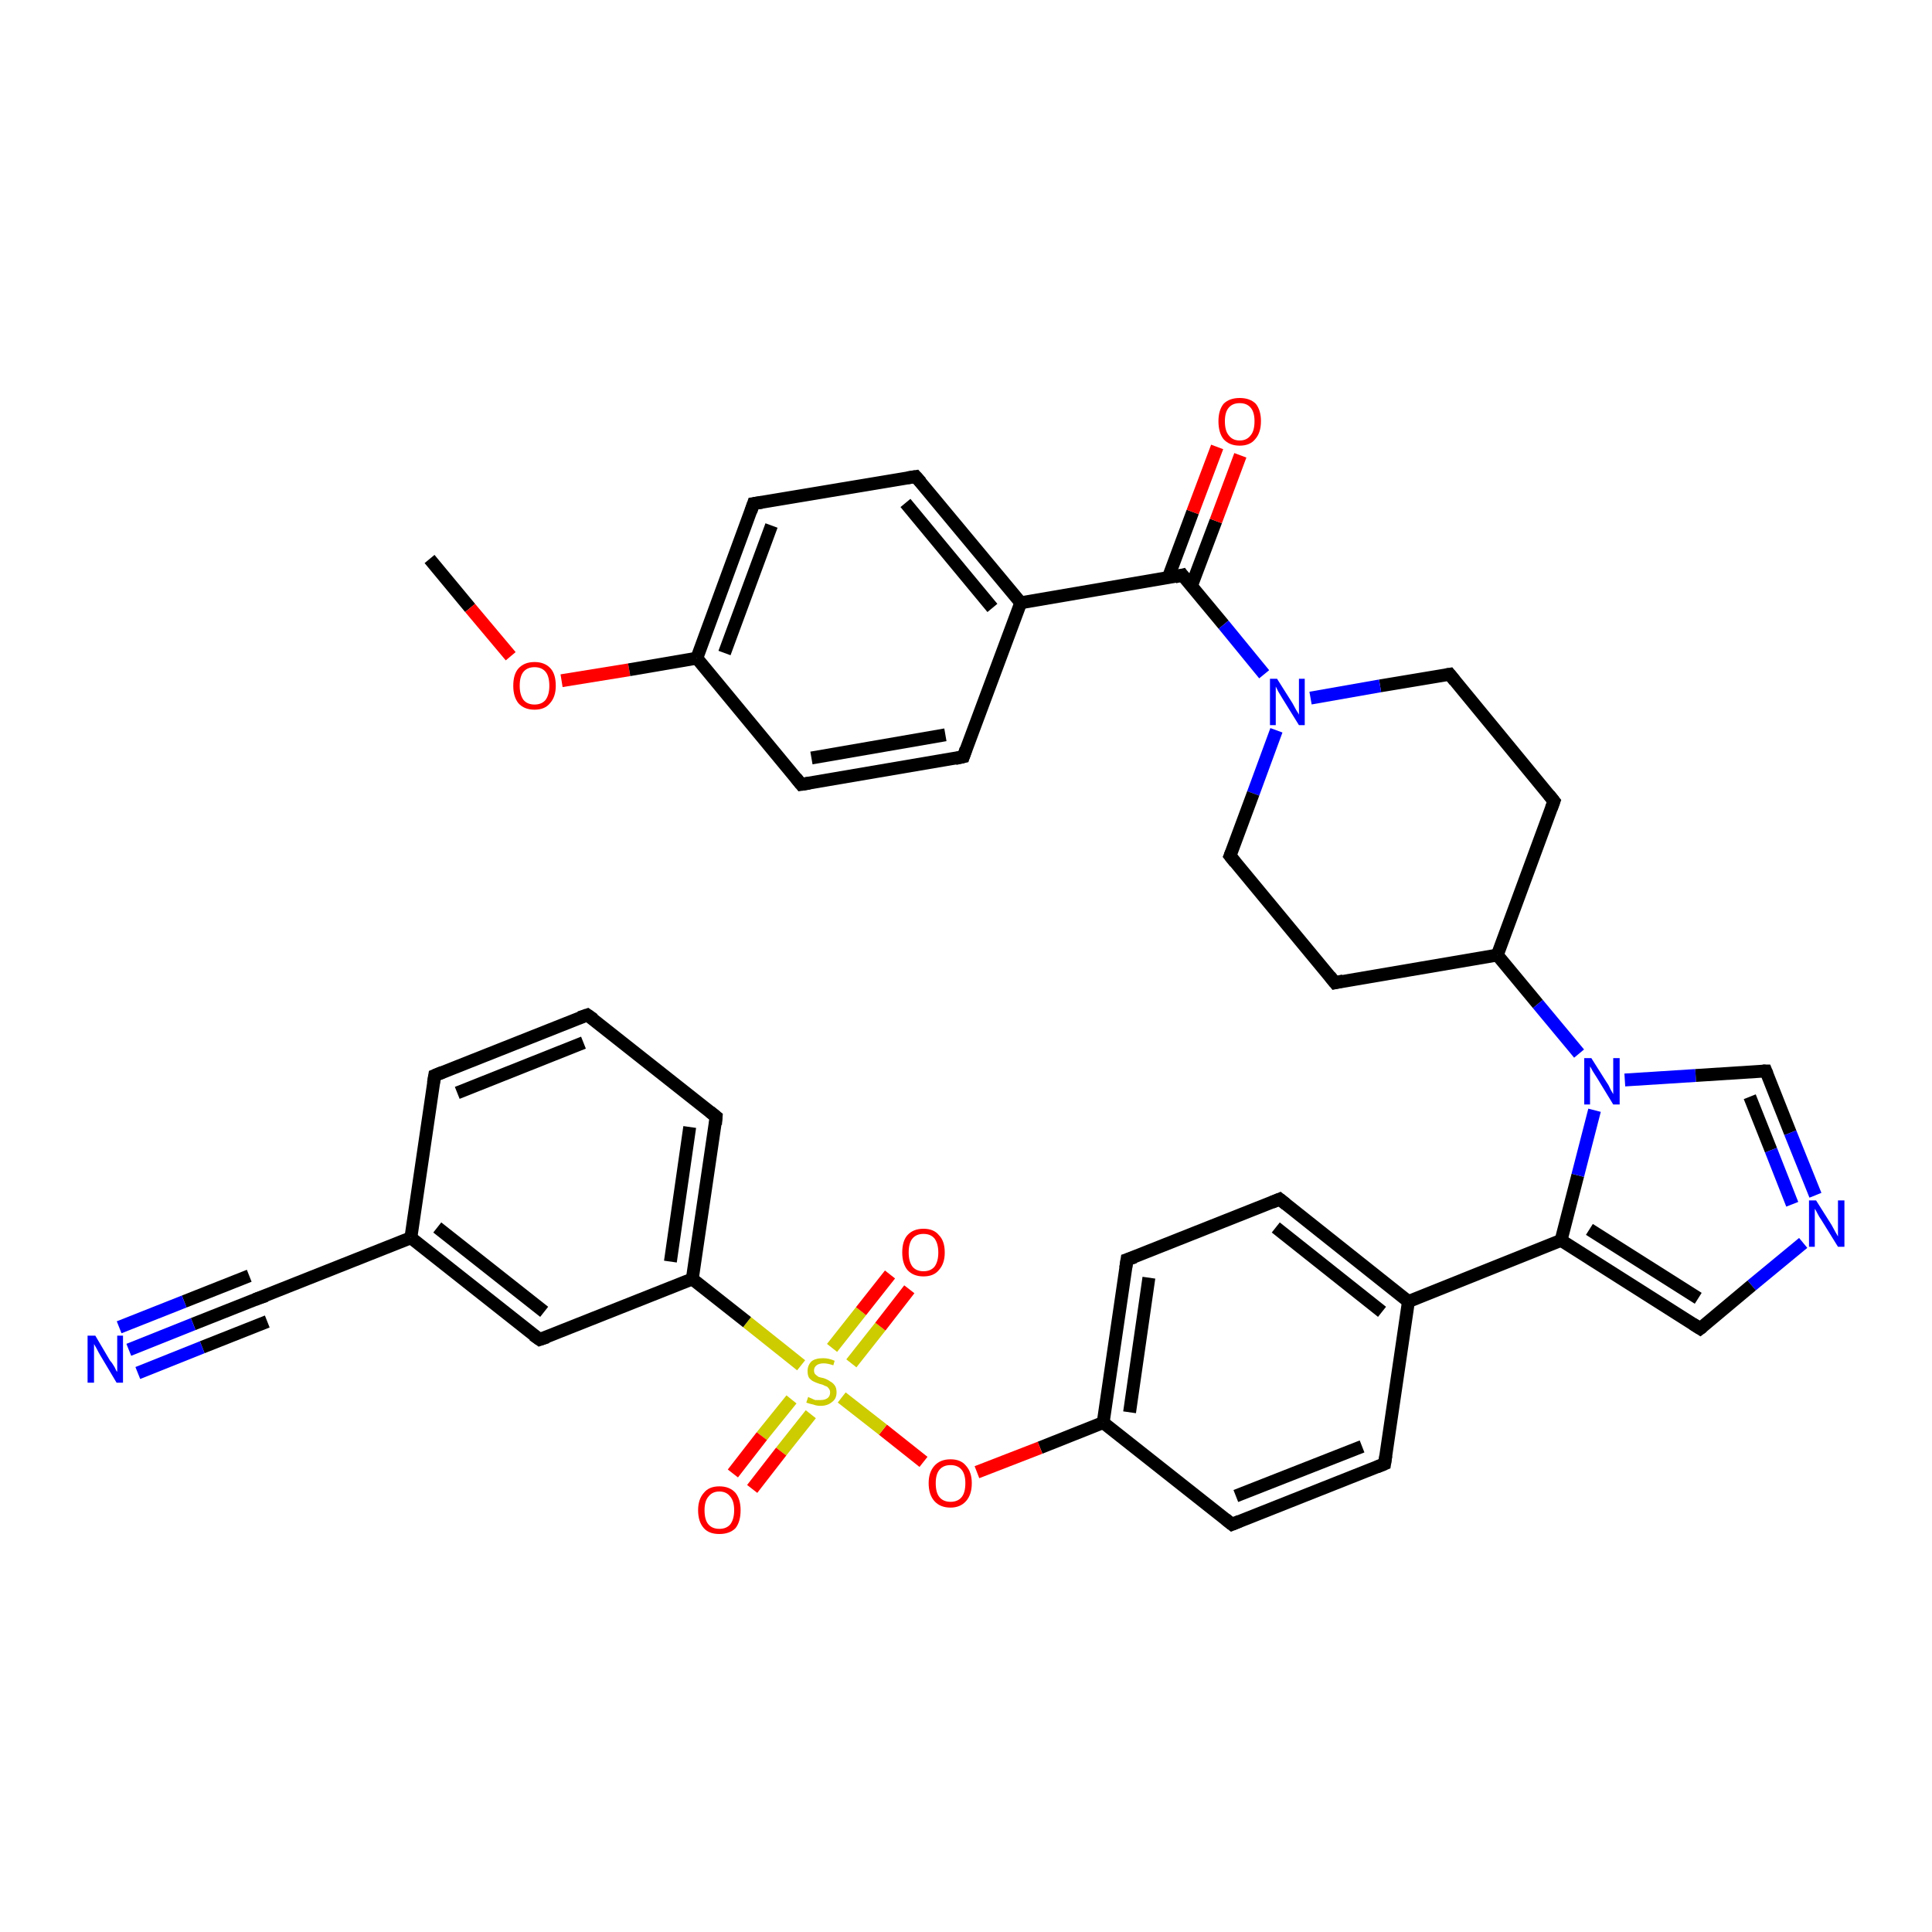 <?xml version='1.0' encoding='iso-8859-1'?>
<svg version='1.1' baseProfile='full'
              xmlns='http://www.w3.org/2000/svg'
                      xmlns:rdkit='http://www.rdkit.org/xml'
                      xmlns:xlink='http://www.w3.org/1999/xlink'
                  xml:space='preserve'
width='300px' height='300px' viewBox='0 0 300 300'>
<!-- END OF HEADER -->
<rect style='opacity:1.0;fill:#FFFFFF;stroke:none' width='300.0' height='300.0' x='0.0' y='0.0'> </rect>
<path class='bond-0 atom-0 atom-1' d='M 66.7,86.8 L 73.0,94.4' style='fill:none;fill-rule:evenodd;stroke:#000000;stroke-width:2.0px;stroke-linecap:butt;stroke-linejoin:miter;stroke-opacity:1' />
<path class='bond-0 atom-0 atom-1' d='M 73.0,94.4 L 79.3,101.9' style='fill:none;fill-rule:evenodd;stroke:#FF0000;stroke-width:2.0px;stroke-linecap:butt;stroke-linejoin:miter;stroke-opacity:1' />
<path class='bond-1 atom-1 atom-2' d='M 87.2,105.7 L 97.7,104.0' style='fill:none;fill-rule:evenodd;stroke:#FF0000;stroke-width:2.0px;stroke-linecap:butt;stroke-linejoin:miter;stroke-opacity:1' />
<path class='bond-1 atom-1 atom-2' d='M 97.7,104.0 L 108.2,102.2' style='fill:none;fill-rule:evenodd;stroke:#000000;stroke-width:2.0px;stroke-linecap:butt;stroke-linejoin:miter;stroke-opacity:1' />
<path class='bond-2 atom-2 atom-3' d='M 108.2,102.2 L 117.0,78.2' style='fill:none;fill-rule:evenodd;stroke:#000000;stroke-width:2.0px;stroke-linecap:butt;stroke-linejoin:miter;stroke-opacity:1' />
<path class='bond-2 atom-2 atom-3' d='M 112.5,101.4 L 119.8,81.6' style='fill:none;fill-rule:evenodd;stroke:#000000;stroke-width:2.0px;stroke-linecap:butt;stroke-linejoin:miter;stroke-opacity:1' />
<path class='bond-3 atom-3 atom-4' d='M 117.0,78.2 L 142.2,74.0' style='fill:none;fill-rule:evenodd;stroke:#000000;stroke-width:2.0px;stroke-linecap:butt;stroke-linejoin:miter;stroke-opacity:1' />
<path class='bond-4 atom-4 atom-5' d='M 142.2,74.0 L 158.5,93.6' style='fill:none;fill-rule:evenodd;stroke:#000000;stroke-width:2.0px;stroke-linecap:butt;stroke-linejoin:miter;stroke-opacity:1' />
<path class='bond-4 atom-4 atom-5' d='M 140.6,78.1 L 154.1,94.4' style='fill:none;fill-rule:evenodd;stroke:#000000;stroke-width:2.0px;stroke-linecap:butt;stroke-linejoin:miter;stroke-opacity:1' />
<path class='bond-5 atom-5 atom-6' d='M 158.5,93.6 L 149.6,117.5' style='fill:none;fill-rule:evenodd;stroke:#000000;stroke-width:2.0px;stroke-linecap:butt;stroke-linejoin:miter;stroke-opacity:1' />
<path class='bond-6 atom-6 atom-7' d='M 149.6,117.5 L 124.4,121.8' style='fill:none;fill-rule:evenodd;stroke:#000000;stroke-width:2.0px;stroke-linecap:butt;stroke-linejoin:miter;stroke-opacity:1' />
<path class='bond-6 atom-6 atom-7' d='M 146.8,114.1 L 126.0,117.7' style='fill:none;fill-rule:evenodd;stroke:#000000;stroke-width:2.0px;stroke-linecap:butt;stroke-linejoin:miter;stroke-opacity:1' />
<path class='bond-7 atom-5 atom-8' d='M 158.5,93.6 L 183.6,89.3' style='fill:none;fill-rule:evenodd;stroke:#000000;stroke-width:2.0px;stroke-linecap:butt;stroke-linejoin:miter;stroke-opacity:1' />
<path class='bond-8 atom-8 atom-9' d='M 185.0,91.0 L 188.8,80.9' style='fill:none;fill-rule:evenodd;stroke:#000000;stroke-width:2.0px;stroke-linecap:butt;stroke-linejoin:miter;stroke-opacity:1' />
<path class='bond-8 atom-8 atom-9' d='M 188.8,80.9 L 192.6,70.7' style='fill:none;fill-rule:evenodd;stroke:#FF0000;stroke-width:2.0px;stroke-linecap:butt;stroke-linejoin:miter;stroke-opacity:1' />
<path class='bond-8 atom-8 atom-9' d='M 181.4,89.7 L 185.2,79.5' style='fill:none;fill-rule:evenodd;stroke:#000000;stroke-width:2.0px;stroke-linecap:butt;stroke-linejoin:miter;stroke-opacity:1' />
<path class='bond-8 atom-8 atom-9' d='M 185.2,79.5 L 189.0,69.4' style='fill:none;fill-rule:evenodd;stroke:#FF0000;stroke-width:2.0px;stroke-linecap:butt;stroke-linejoin:miter;stroke-opacity:1' />
<path class='bond-9 atom-8 atom-10' d='M 183.6,89.3 L 190.0,97.0' style='fill:none;fill-rule:evenodd;stroke:#000000;stroke-width:2.0px;stroke-linecap:butt;stroke-linejoin:miter;stroke-opacity:1' />
<path class='bond-9 atom-8 atom-10' d='M 190.0,97.0 L 196.3,104.7' style='fill:none;fill-rule:evenodd;stroke:#0000FF;stroke-width:2.0px;stroke-linecap:butt;stroke-linejoin:miter;stroke-opacity:1' />
<path class='bond-10 atom-10 atom-11' d='M 198.2,113.4 L 194.6,123.2' style='fill:none;fill-rule:evenodd;stroke:#0000FF;stroke-width:2.0px;stroke-linecap:butt;stroke-linejoin:miter;stroke-opacity:1' />
<path class='bond-10 atom-10 atom-11' d='M 194.6,123.2 L 191.0,132.9' style='fill:none;fill-rule:evenodd;stroke:#000000;stroke-width:2.0px;stroke-linecap:butt;stroke-linejoin:miter;stroke-opacity:1' />
<path class='bond-11 atom-11 atom-12' d='M 191.0,132.9 L 207.3,152.6' style='fill:none;fill-rule:evenodd;stroke:#000000;stroke-width:2.0px;stroke-linecap:butt;stroke-linejoin:miter;stroke-opacity:1' />
<path class='bond-12 atom-12 atom-13' d='M 207.3,152.6 L 232.5,148.3' style='fill:none;fill-rule:evenodd;stroke:#000000;stroke-width:2.0px;stroke-linecap:butt;stroke-linejoin:miter;stroke-opacity:1' />
<path class='bond-13 atom-13 atom-14' d='M 232.5,148.3 L 241.3,124.4' style='fill:none;fill-rule:evenodd;stroke:#000000;stroke-width:2.0px;stroke-linecap:butt;stroke-linejoin:miter;stroke-opacity:1' />
<path class='bond-14 atom-14 atom-15' d='M 241.3,124.4 L 225.1,104.7' style='fill:none;fill-rule:evenodd;stroke:#000000;stroke-width:2.0px;stroke-linecap:butt;stroke-linejoin:miter;stroke-opacity:1' />
<path class='bond-15 atom-13 atom-16' d='M 232.5,148.3 L 238.8,155.9' style='fill:none;fill-rule:evenodd;stroke:#000000;stroke-width:2.0px;stroke-linecap:butt;stroke-linejoin:miter;stroke-opacity:1' />
<path class='bond-15 atom-13 atom-16' d='M 238.8,155.9 L 245.2,163.6' style='fill:none;fill-rule:evenodd;stroke:#0000FF;stroke-width:2.0px;stroke-linecap:butt;stroke-linejoin:miter;stroke-opacity:1' />
<path class='bond-16 atom-16 atom-17' d='M 252.3,167.7 L 263.3,167.0' style='fill:none;fill-rule:evenodd;stroke:#0000FF;stroke-width:2.0px;stroke-linecap:butt;stroke-linejoin:miter;stroke-opacity:1' />
<path class='bond-16 atom-16 atom-17' d='M 263.3,167.0 L 274.2,166.3' style='fill:none;fill-rule:evenodd;stroke:#000000;stroke-width:2.0px;stroke-linecap:butt;stroke-linejoin:miter;stroke-opacity:1' />
<path class='bond-17 atom-17 atom-18' d='M 274.2,166.3 L 278.0,175.9' style='fill:none;fill-rule:evenodd;stroke:#000000;stroke-width:2.0px;stroke-linecap:butt;stroke-linejoin:miter;stroke-opacity:1' />
<path class='bond-17 atom-17 atom-18' d='M 278.0,175.9 L 281.9,185.6' style='fill:none;fill-rule:evenodd;stroke:#0000FF;stroke-width:2.0px;stroke-linecap:butt;stroke-linejoin:miter;stroke-opacity:1' />
<path class='bond-17 atom-17 atom-18' d='M 271.7,170.3 L 275.0,178.6' style='fill:none;fill-rule:evenodd;stroke:#000000;stroke-width:2.0px;stroke-linecap:butt;stroke-linejoin:miter;stroke-opacity:1' />
<path class='bond-17 atom-17 atom-18' d='M 275.0,178.6 L 278.3,187.0' style='fill:none;fill-rule:evenodd;stroke:#0000FF;stroke-width:2.0px;stroke-linecap:butt;stroke-linejoin:miter;stroke-opacity:1' />
<path class='bond-18 atom-18 atom-19' d='M 280.0,193.0 L 272.0,199.6' style='fill:none;fill-rule:evenodd;stroke:#0000FF;stroke-width:2.0px;stroke-linecap:butt;stroke-linejoin:miter;stroke-opacity:1' />
<path class='bond-18 atom-18 atom-19' d='M 272.0,199.6 L 264.0,206.3' style='fill:none;fill-rule:evenodd;stroke:#000000;stroke-width:2.0px;stroke-linecap:butt;stroke-linejoin:miter;stroke-opacity:1' />
<path class='bond-19 atom-19 atom-20' d='M 264.0,206.3 L 242.4,192.6' style='fill:none;fill-rule:evenodd;stroke:#000000;stroke-width:2.0px;stroke-linecap:butt;stroke-linejoin:miter;stroke-opacity:1' />
<path class='bond-19 atom-19 atom-20' d='M 263.7,201.6 L 246.8,190.9' style='fill:none;fill-rule:evenodd;stroke:#000000;stroke-width:2.0px;stroke-linecap:butt;stroke-linejoin:miter;stroke-opacity:1' />
<path class='bond-20 atom-20 atom-21' d='M 242.4,192.6 L 218.7,202.1' style='fill:none;fill-rule:evenodd;stroke:#000000;stroke-width:2.0px;stroke-linecap:butt;stroke-linejoin:miter;stroke-opacity:1' />
<path class='bond-21 atom-21 atom-22' d='M 218.7,202.1 L 198.7,186.2' style='fill:none;fill-rule:evenodd;stroke:#000000;stroke-width:2.0px;stroke-linecap:butt;stroke-linejoin:miter;stroke-opacity:1' />
<path class='bond-21 atom-21 atom-22' d='M 214.6,203.7 L 198.1,190.6' style='fill:none;fill-rule:evenodd;stroke:#000000;stroke-width:2.0px;stroke-linecap:butt;stroke-linejoin:miter;stroke-opacity:1' />
<path class='bond-22 atom-22 atom-23' d='M 198.7,186.2 L 175.0,195.6' style='fill:none;fill-rule:evenodd;stroke:#000000;stroke-width:2.0px;stroke-linecap:butt;stroke-linejoin:miter;stroke-opacity:1' />
<path class='bond-23 atom-23 atom-24' d='M 175.0,195.6 L 171.3,220.9' style='fill:none;fill-rule:evenodd;stroke:#000000;stroke-width:2.0px;stroke-linecap:butt;stroke-linejoin:miter;stroke-opacity:1' />
<path class='bond-23 atom-23 atom-24' d='M 178.4,198.4 L 175.4,219.3' style='fill:none;fill-rule:evenodd;stroke:#000000;stroke-width:2.0px;stroke-linecap:butt;stroke-linejoin:miter;stroke-opacity:1' />
<path class='bond-24 atom-24 atom-25' d='M 171.3,220.9 L 161.5,224.8' style='fill:none;fill-rule:evenodd;stroke:#000000;stroke-width:2.0px;stroke-linecap:butt;stroke-linejoin:miter;stroke-opacity:1' />
<path class='bond-24 atom-24 atom-25' d='M 161.5,224.8 L 151.7,228.6' style='fill:none;fill-rule:evenodd;stroke:#FF0000;stroke-width:2.0px;stroke-linecap:butt;stroke-linejoin:miter;stroke-opacity:1' />
<path class='bond-25 atom-25 atom-26' d='M 143.4,227.0 L 137.1,222.0' style='fill:none;fill-rule:evenodd;stroke:#FF0000;stroke-width:2.0px;stroke-linecap:butt;stroke-linejoin:miter;stroke-opacity:1' />
<path class='bond-25 atom-25 atom-26' d='M 137.1,222.0 L 130.7,217.0' style='fill:none;fill-rule:evenodd;stroke:#CCCC00;stroke-width:2.0px;stroke-linecap:butt;stroke-linejoin:miter;stroke-opacity:1' />
<path class='bond-26 atom-26 atom-27' d='M 132.2,211.7 L 136.7,206.0' style='fill:none;fill-rule:evenodd;stroke:#CCCC00;stroke-width:2.0px;stroke-linecap:butt;stroke-linejoin:miter;stroke-opacity:1' />
<path class='bond-26 atom-26 atom-27' d='M 136.7,206.0 L 141.2,200.2' style='fill:none;fill-rule:evenodd;stroke:#FF0000;stroke-width:2.0px;stroke-linecap:butt;stroke-linejoin:miter;stroke-opacity:1' />
<path class='bond-26 atom-26 atom-27' d='M 129.2,209.3 L 133.7,203.6' style='fill:none;fill-rule:evenodd;stroke:#CCCC00;stroke-width:2.0px;stroke-linecap:butt;stroke-linejoin:miter;stroke-opacity:1' />
<path class='bond-26 atom-26 atom-27' d='M 133.7,203.6 L 138.2,197.9' style='fill:none;fill-rule:evenodd;stroke:#FF0000;stroke-width:2.0px;stroke-linecap:butt;stroke-linejoin:miter;stroke-opacity:1' />
<path class='bond-27 atom-26 atom-28' d='M 122.9,217.3 L 118.3,223.0' style='fill:none;fill-rule:evenodd;stroke:#CCCC00;stroke-width:2.0px;stroke-linecap:butt;stroke-linejoin:miter;stroke-opacity:1' />
<path class='bond-27 atom-26 atom-28' d='M 118.3,223.0 L 113.8,228.8' style='fill:none;fill-rule:evenodd;stroke:#FF0000;stroke-width:2.0px;stroke-linecap:butt;stroke-linejoin:miter;stroke-opacity:1' />
<path class='bond-27 atom-26 atom-28' d='M 125.9,219.6 L 121.3,225.4' style='fill:none;fill-rule:evenodd;stroke:#CCCC00;stroke-width:2.0px;stroke-linecap:butt;stroke-linejoin:miter;stroke-opacity:1' />
<path class='bond-27 atom-26 atom-28' d='M 121.3,225.4 L 116.8,231.2' style='fill:none;fill-rule:evenodd;stroke:#FF0000;stroke-width:2.0px;stroke-linecap:butt;stroke-linejoin:miter;stroke-opacity:1' />
<path class='bond-28 atom-26 atom-29' d='M 124.4,212.0 L 116.0,205.3' style='fill:none;fill-rule:evenodd;stroke:#CCCC00;stroke-width:2.0px;stroke-linecap:butt;stroke-linejoin:miter;stroke-opacity:1' />
<path class='bond-28 atom-26 atom-29' d='M 116.0,205.3 L 107.5,198.6' style='fill:none;fill-rule:evenodd;stroke:#000000;stroke-width:2.0px;stroke-linecap:butt;stroke-linejoin:miter;stroke-opacity:1' />
<path class='bond-29 atom-29 atom-30' d='M 107.5,198.6 L 111.2,173.4' style='fill:none;fill-rule:evenodd;stroke:#000000;stroke-width:2.0px;stroke-linecap:butt;stroke-linejoin:miter;stroke-opacity:1' />
<path class='bond-29 atom-29 atom-30' d='M 104.1,195.9 L 107.1,175.0' style='fill:none;fill-rule:evenodd;stroke:#000000;stroke-width:2.0px;stroke-linecap:butt;stroke-linejoin:miter;stroke-opacity:1' />
<path class='bond-30 atom-30 atom-31' d='M 111.2,173.4 L 91.2,157.6' style='fill:none;fill-rule:evenodd;stroke:#000000;stroke-width:2.0px;stroke-linecap:butt;stroke-linejoin:miter;stroke-opacity:1' />
<path class='bond-31 atom-31 atom-32' d='M 91.2,157.6 L 67.5,167.0' style='fill:none;fill-rule:evenodd;stroke:#000000;stroke-width:2.0px;stroke-linecap:butt;stroke-linejoin:miter;stroke-opacity:1' />
<path class='bond-31 atom-31 atom-32' d='M 90.6,161.9 L 71.0,169.7' style='fill:none;fill-rule:evenodd;stroke:#000000;stroke-width:2.0px;stroke-linecap:butt;stroke-linejoin:miter;stroke-opacity:1' />
<path class='bond-32 atom-32 atom-33' d='M 67.5,167.0 L 63.8,192.2' style='fill:none;fill-rule:evenodd;stroke:#000000;stroke-width:2.0px;stroke-linecap:butt;stroke-linejoin:miter;stroke-opacity:1' />
<path class='bond-33 atom-33 atom-34' d='M 63.8,192.2 L 83.8,208.0' style='fill:none;fill-rule:evenodd;stroke:#000000;stroke-width:2.0px;stroke-linecap:butt;stroke-linejoin:miter;stroke-opacity:1' />
<path class='bond-33 atom-33 atom-34' d='M 67.9,190.6 L 84.5,203.7' style='fill:none;fill-rule:evenodd;stroke:#000000;stroke-width:2.0px;stroke-linecap:butt;stroke-linejoin:miter;stroke-opacity:1' />
<path class='bond-34 atom-33 atom-35' d='M 63.8,192.2 L 40.1,201.6' style='fill:none;fill-rule:evenodd;stroke:#000000;stroke-width:2.0px;stroke-linecap:butt;stroke-linejoin:miter;stroke-opacity:1' />
<path class='bond-35 atom-35 atom-36' d='M 40.1,201.6 L 30.0,205.6' style='fill:none;fill-rule:evenodd;stroke:#000000;stroke-width:2.0px;stroke-linecap:butt;stroke-linejoin:miter;stroke-opacity:1' />
<path class='bond-35 atom-35 atom-36' d='M 30.0,205.6 L 20.0,209.6' style='fill:none;fill-rule:evenodd;stroke:#0000FF;stroke-width:2.0px;stroke-linecap:butt;stroke-linejoin:miter;stroke-opacity:1' />
<path class='bond-35 atom-35 atom-36' d='M 41.5,205.2 L 31.4,209.2' style='fill:none;fill-rule:evenodd;stroke:#000000;stroke-width:2.0px;stroke-linecap:butt;stroke-linejoin:miter;stroke-opacity:1' />
<path class='bond-35 atom-35 atom-36' d='M 31.4,209.2 L 21.4,213.2' style='fill:none;fill-rule:evenodd;stroke:#0000FF;stroke-width:2.0px;stroke-linecap:butt;stroke-linejoin:miter;stroke-opacity:1' />
<path class='bond-35 atom-35 atom-36' d='M 38.7,198.1 L 28.6,202.1' style='fill:none;fill-rule:evenodd;stroke:#000000;stroke-width:2.0px;stroke-linecap:butt;stroke-linejoin:miter;stroke-opacity:1' />
<path class='bond-35 atom-35 atom-36' d='M 28.6,202.1 L 18.5,206.1' style='fill:none;fill-rule:evenodd;stroke:#0000FF;stroke-width:2.0px;stroke-linecap:butt;stroke-linejoin:miter;stroke-opacity:1' />
<path class='bond-36 atom-24 atom-37' d='M 171.3,220.9 L 191.3,236.7' style='fill:none;fill-rule:evenodd;stroke:#000000;stroke-width:2.0px;stroke-linecap:butt;stroke-linejoin:miter;stroke-opacity:1' />
<path class='bond-37 atom-37 atom-38' d='M 191.3,236.7 L 215.0,227.3' style='fill:none;fill-rule:evenodd;stroke:#000000;stroke-width:2.0px;stroke-linecap:butt;stroke-linejoin:miter;stroke-opacity:1' />
<path class='bond-37 atom-37 atom-38' d='M 191.9,232.3 L 211.5,224.6' style='fill:none;fill-rule:evenodd;stroke:#000000;stroke-width:2.0px;stroke-linecap:butt;stroke-linejoin:miter;stroke-opacity:1' />
<path class='bond-38 atom-7 atom-2' d='M 124.4,121.8 L 108.2,102.2' style='fill:none;fill-rule:evenodd;stroke:#000000;stroke-width:2.0px;stroke-linecap:butt;stroke-linejoin:miter;stroke-opacity:1' />
<path class='bond-39 atom-15 atom-10' d='M 225.1,104.7 L 214.3,106.5' style='fill:none;fill-rule:evenodd;stroke:#000000;stroke-width:2.0px;stroke-linecap:butt;stroke-linejoin:miter;stroke-opacity:1' />
<path class='bond-39 atom-15 atom-10' d='M 214.3,106.5 L 203.5,108.4' style='fill:none;fill-rule:evenodd;stroke:#0000FF;stroke-width:2.0px;stroke-linecap:butt;stroke-linejoin:miter;stroke-opacity:1' />
<path class='bond-40 atom-20 atom-16' d='M 242.4,192.6 L 245.0,182.5' style='fill:none;fill-rule:evenodd;stroke:#000000;stroke-width:2.0px;stroke-linecap:butt;stroke-linejoin:miter;stroke-opacity:1' />
<path class='bond-40 atom-20 atom-16' d='M 245.0,182.5 L 247.6,172.4' style='fill:none;fill-rule:evenodd;stroke:#0000FF;stroke-width:2.0px;stroke-linecap:butt;stroke-linejoin:miter;stroke-opacity:1' />
<path class='bond-41 atom-38 atom-21' d='M 215.0,227.3 L 218.7,202.1' style='fill:none;fill-rule:evenodd;stroke:#000000;stroke-width:2.0px;stroke-linecap:butt;stroke-linejoin:miter;stroke-opacity:1' />
<path class='bond-42 atom-34 atom-29' d='M 83.8,208.0 L 107.5,198.6' style='fill:none;fill-rule:evenodd;stroke:#000000;stroke-width:2.0px;stroke-linecap:butt;stroke-linejoin:miter;stroke-opacity:1' />
<path d='M 116.6,79.4 L 117.0,78.2 L 118.3,78.0' style='fill:none;stroke:#000000;stroke-width:2.0px;stroke-linecap:butt;stroke-linejoin:miter;stroke-opacity:1;' />
<path d='M 140.9,74.2 L 142.2,74.0 L 143.0,74.9' style='fill:none;stroke:#000000;stroke-width:2.0px;stroke-linecap:butt;stroke-linejoin:miter;stroke-opacity:1;' />
<path d='M 150.0,116.3 L 149.6,117.5 L 148.3,117.8' style='fill:none;stroke:#000000;stroke-width:2.0px;stroke-linecap:butt;stroke-linejoin:miter;stroke-opacity:1;' />
<path d='M 125.7,121.6 L 124.4,121.8 L 123.6,120.8' style='fill:none;stroke:#000000;stroke-width:2.0px;stroke-linecap:butt;stroke-linejoin:miter;stroke-opacity:1;' />
<path d='M 182.4,89.6 L 183.6,89.3 L 183.9,89.7' style='fill:none;stroke:#000000;stroke-width:2.0px;stroke-linecap:butt;stroke-linejoin:miter;stroke-opacity:1;' />
<path d='M 191.2,132.4 L 191.0,132.9 L 191.8,133.9' style='fill:none;stroke:#000000;stroke-width:2.0px;stroke-linecap:butt;stroke-linejoin:miter;stroke-opacity:1;' />
<path d='M 206.5,151.6 L 207.3,152.6 L 208.6,152.3' style='fill:none;stroke:#000000;stroke-width:2.0px;stroke-linecap:butt;stroke-linejoin:miter;stroke-opacity:1;' />
<path d='M 240.9,125.5 L 241.3,124.4 L 240.5,123.4' style='fill:none;stroke:#000000;stroke-width:2.0px;stroke-linecap:butt;stroke-linejoin:miter;stroke-opacity:1;' />
<path d='M 225.9,105.7 L 225.1,104.7 L 224.5,104.8' style='fill:none;stroke:#000000;stroke-width:2.0px;stroke-linecap:butt;stroke-linejoin:miter;stroke-opacity:1;' />
<path d='M 273.7,166.3 L 274.2,166.3 L 274.4,166.8' style='fill:none;stroke:#000000;stroke-width:2.0px;stroke-linecap:butt;stroke-linejoin:miter;stroke-opacity:1;' />
<path d='M 264.4,206.0 L 264.0,206.3 L 262.9,205.6' style='fill:none;stroke:#000000;stroke-width:2.0px;stroke-linecap:butt;stroke-linejoin:miter;stroke-opacity:1;' />
<path d='M 199.7,187.0 L 198.7,186.2 L 197.5,186.7' style='fill:none;stroke:#000000;stroke-width:2.0px;stroke-linecap:butt;stroke-linejoin:miter;stroke-opacity:1;' />
<path d='M 176.2,195.2 L 175.0,195.6 L 174.8,196.9' style='fill:none;stroke:#000000;stroke-width:2.0px;stroke-linecap:butt;stroke-linejoin:miter;stroke-opacity:1;' />
<path d='M 111.1,174.6 L 111.2,173.4 L 110.2,172.6' style='fill:none;stroke:#000000;stroke-width:2.0px;stroke-linecap:butt;stroke-linejoin:miter;stroke-opacity:1;' />
<path d='M 92.2,158.3 L 91.2,157.6 L 90.0,158.0' style='fill:none;stroke:#000000;stroke-width:2.0px;stroke-linecap:butt;stroke-linejoin:miter;stroke-opacity:1;' />
<path d='M 68.7,166.5 L 67.5,167.0 L 67.3,168.2' style='fill:none;stroke:#000000;stroke-width:2.0px;stroke-linecap:butt;stroke-linejoin:miter;stroke-opacity:1;' />
<path d='M 82.8,207.3 L 83.8,208.0 L 85.0,207.6' style='fill:none;stroke:#000000;stroke-width:2.0px;stroke-linecap:butt;stroke-linejoin:miter;stroke-opacity:1;' />
<path d='M 41.3,201.2 L 40.1,201.6 L 39.6,201.8' style='fill:none;stroke:#000000;stroke-width:2.0px;stroke-linecap:butt;stroke-linejoin:miter;stroke-opacity:1;' />
<path d='M 190.3,235.9 L 191.3,236.7 L 192.5,236.2' style='fill:none;stroke:#000000;stroke-width:2.0px;stroke-linecap:butt;stroke-linejoin:miter;stroke-opacity:1;' />
<path d='M 213.8,227.8 L 215.0,227.3 L 215.2,226.0' style='fill:none;stroke:#000000;stroke-width:2.0px;stroke-linecap:butt;stroke-linejoin:miter;stroke-opacity:1;' />
<path class='atom-1' d='M 79.7 106.5
Q 79.7 104.7, 80.5 103.8
Q 81.4 102.8, 83.0 102.8
Q 84.6 102.8, 85.5 103.8
Q 86.3 104.7, 86.3 106.5
Q 86.3 108.2, 85.4 109.2
Q 84.6 110.2, 83.0 110.2
Q 81.4 110.2, 80.5 109.2
Q 79.7 108.2, 79.7 106.5
M 83.0 109.4
Q 84.1 109.4, 84.7 108.7
Q 85.3 107.9, 85.3 106.5
Q 85.3 105.0, 84.7 104.3
Q 84.1 103.6, 83.0 103.6
Q 81.9 103.6, 81.3 104.3
Q 80.7 105.0, 80.7 106.5
Q 80.7 107.9, 81.3 108.7
Q 81.9 109.4, 83.0 109.4
' fill='#FF0000'/>
<path class='atom-9' d='M 189.2 65.4
Q 189.2 63.7, 190.0 62.7
Q 190.9 61.8, 192.5 61.8
Q 194.1 61.8, 195.0 62.7
Q 195.8 63.7, 195.8 65.4
Q 195.8 67.2, 194.9 68.2
Q 194.1 69.2, 192.5 69.2
Q 190.9 69.2, 190.0 68.2
Q 189.2 67.2, 189.2 65.4
M 192.5 68.4
Q 193.6 68.4, 194.2 67.6
Q 194.8 66.9, 194.8 65.4
Q 194.8 64.0, 194.2 63.3
Q 193.6 62.6, 192.5 62.6
Q 191.4 62.6, 190.8 63.3
Q 190.2 64.0, 190.2 65.4
Q 190.2 66.9, 190.8 67.6
Q 191.4 68.4, 192.5 68.4
' fill='#FF0000'/>
<path class='atom-10' d='M 198.3 105.4
L 200.7 109.2
Q 200.9 109.6, 201.3 110.3
Q 201.7 110.9, 201.7 111.0
L 201.7 105.4
L 202.6 105.4
L 202.6 112.6
L 201.7 112.6
L 199.1 108.4
Q 198.8 107.9, 198.5 107.4
Q 198.2 106.8, 198.1 106.6
L 198.1 112.6
L 197.2 112.6
L 197.2 105.4
L 198.3 105.4
' fill='#0000FF'/>
<path class='atom-16' d='M 247.1 164.3
L 249.5 168.1
Q 249.8 168.5, 250.1 169.2
Q 250.5 169.9, 250.5 169.9
L 250.5 164.3
L 251.5 164.3
L 251.5 171.5
L 250.5 171.5
L 248.0 167.4
Q 247.7 166.9, 247.3 166.3
Q 247.0 165.7, 246.9 165.6
L 246.9 171.5
L 246.0 171.5
L 246.0 164.3
L 247.1 164.3
' fill='#0000FF'/>
<path class='atom-18' d='M 282.0 186.4
L 284.4 190.2
Q 284.6 190.6, 285.0 191.3
Q 285.4 192.0, 285.4 192.0
L 285.4 186.4
L 286.4 186.4
L 286.4 193.6
L 285.4 193.6
L 282.8 189.4
Q 282.5 189.0, 282.2 188.4
Q 281.9 187.8, 281.8 187.7
L 281.8 193.6
L 280.9 193.6
L 280.9 186.4
L 282.0 186.4
' fill='#0000FF'/>
<path class='atom-25' d='M 144.2 230.3
Q 144.2 228.6, 145.1 227.6
Q 146.0 226.6, 147.6 226.6
Q 149.2 226.6, 150.0 227.6
Q 150.9 228.6, 150.9 230.3
Q 150.9 232.1, 150.0 233.1
Q 149.1 234.1, 147.6 234.1
Q 146.0 234.1, 145.1 233.1
Q 144.2 232.1, 144.2 230.3
M 147.6 233.2
Q 148.7 233.2, 149.3 232.5
Q 149.9 231.8, 149.9 230.3
Q 149.9 228.9, 149.3 228.2
Q 148.7 227.5, 147.6 227.5
Q 146.5 227.5, 145.9 228.2
Q 145.3 228.9, 145.3 230.3
Q 145.3 231.8, 145.9 232.5
Q 146.5 233.2, 147.6 233.2
' fill='#FF0000'/>
<path class='atom-26' d='M 125.5 216.9
Q 125.6 217.0, 125.9 217.1
Q 126.3 217.3, 126.6 217.4
Q 127.0 217.4, 127.4 217.4
Q 128.1 217.4, 128.5 217.1
Q 128.9 216.8, 128.9 216.2
Q 128.9 215.8, 128.6 215.5
Q 128.5 215.3, 128.1 215.2
Q 127.8 215.0, 127.3 214.9
Q 126.7 214.7, 126.3 214.5
Q 125.9 214.3, 125.6 213.9
Q 125.4 213.5, 125.4 212.9
Q 125.4 212.0, 126.0 211.4
Q 126.6 210.9, 127.8 210.9
Q 128.7 210.9, 129.6 211.3
L 129.4 212.0
Q 128.5 211.7, 127.9 211.7
Q 127.2 211.7, 126.8 212.0
Q 126.4 212.3, 126.4 212.8
Q 126.4 213.2, 126.6 213.4
Q 126.8 213.6, 127.1 213.8
Q 127.4 213.9, 127.9 214.0
Q 128.5 214.2, 128.9 214.5
Q 129.3 214.7, 129.6 215.1
Q 129.9 215.5, 129.9 216.2
Q 129.9 217.2, 129.2 217.7
Q 128.5 218.3, 127.4 218.3
Q 126.8 218.3, 126.3 218.1
Q 125.8 218.0, 125.2 217.8
L 125.5 216.9
' fill='#CCCC00'/>
<path class='atom-27' d='M 140.1 194.5
Q 140.1 192.7, 140.9 191.8
Q 141.8 190.8, 143.4 190.8
Q 145.0 190.8, 145.8 191.8
Q 146.7 192.7, 146.7 194.5
Q 146.7 196.2, 145.8 197.2
Q 145.0 198.2, 143.4 198.2
Q 141.8 198.2, 140.9 197.2
Q 140.1 196.2, 140.1 194.5
M 143.4 197.4
Q 144.5 197.4, 145.1 196.7
Q 145.7 195.9, 145.7 194.5
Q 145.7 193.1, 145.1 192.3
Q 144.5 191.6, 143.4 191.6
Q 142.3 191.6, 141.7 192.3
Q 141.1 193.0, 141.1 194.5
Q 141.1 195.9, 141.7 196.7
Q 142.3 197.4, 143.4 197.4
' fill='#FF0000'/>
<path class='atom-28' d='M 108.4 234.5
Q 108.4 232.8, 109.3 231.8
Q 110.1 230.8, 111.7 230.8
Q 113.3 230.8, 114.2 231.8
Q 115.0 232.8, 115.0 234.5
Q 115.0 236.3, 114.2 237.3
Q 113.3 238.2, 111.7 238.2
Q 110.1 238.2, 109.3 237.3
Q 108.4 236.3, 108.4 234.5
M 111.7 237.4
Q 112.8 237.4, 113.4 236.7
Q 114.0 235.9, 114.0 234.5
Q 114.0 233.1, 113.4 232.4
Q 112.8 231.6, 111.7 231.6
Q 110.6 231.6, 110.0 232.4
Q 109.4 233.1, 109.4 234.5
Q 109.4 236.0, 110.0 236.7
Q 110.6 237.4, 111.7 237.4
' fill='#FF0000'/>
<path class='atom-36' d='M 14.8 207.4
L 17.1 211.3
Q 17.4 211.6, 17.8 212.3
Q 18.1 213.0, 18.2 213.0
L 18.2 207.4
L 19.1 207.4
L 19.1 214.7
L 18.1 214.7
L 15.6 210.5
Q 15.3 210.0, 15.0 209.4
Q 14.7 208.9, 14.6 208.7
L 14.6 214.7
L 13.6 214.7
L 13.6 207.4
L 14.8 207.4
' fill='#0000FF'/>
</svg>
